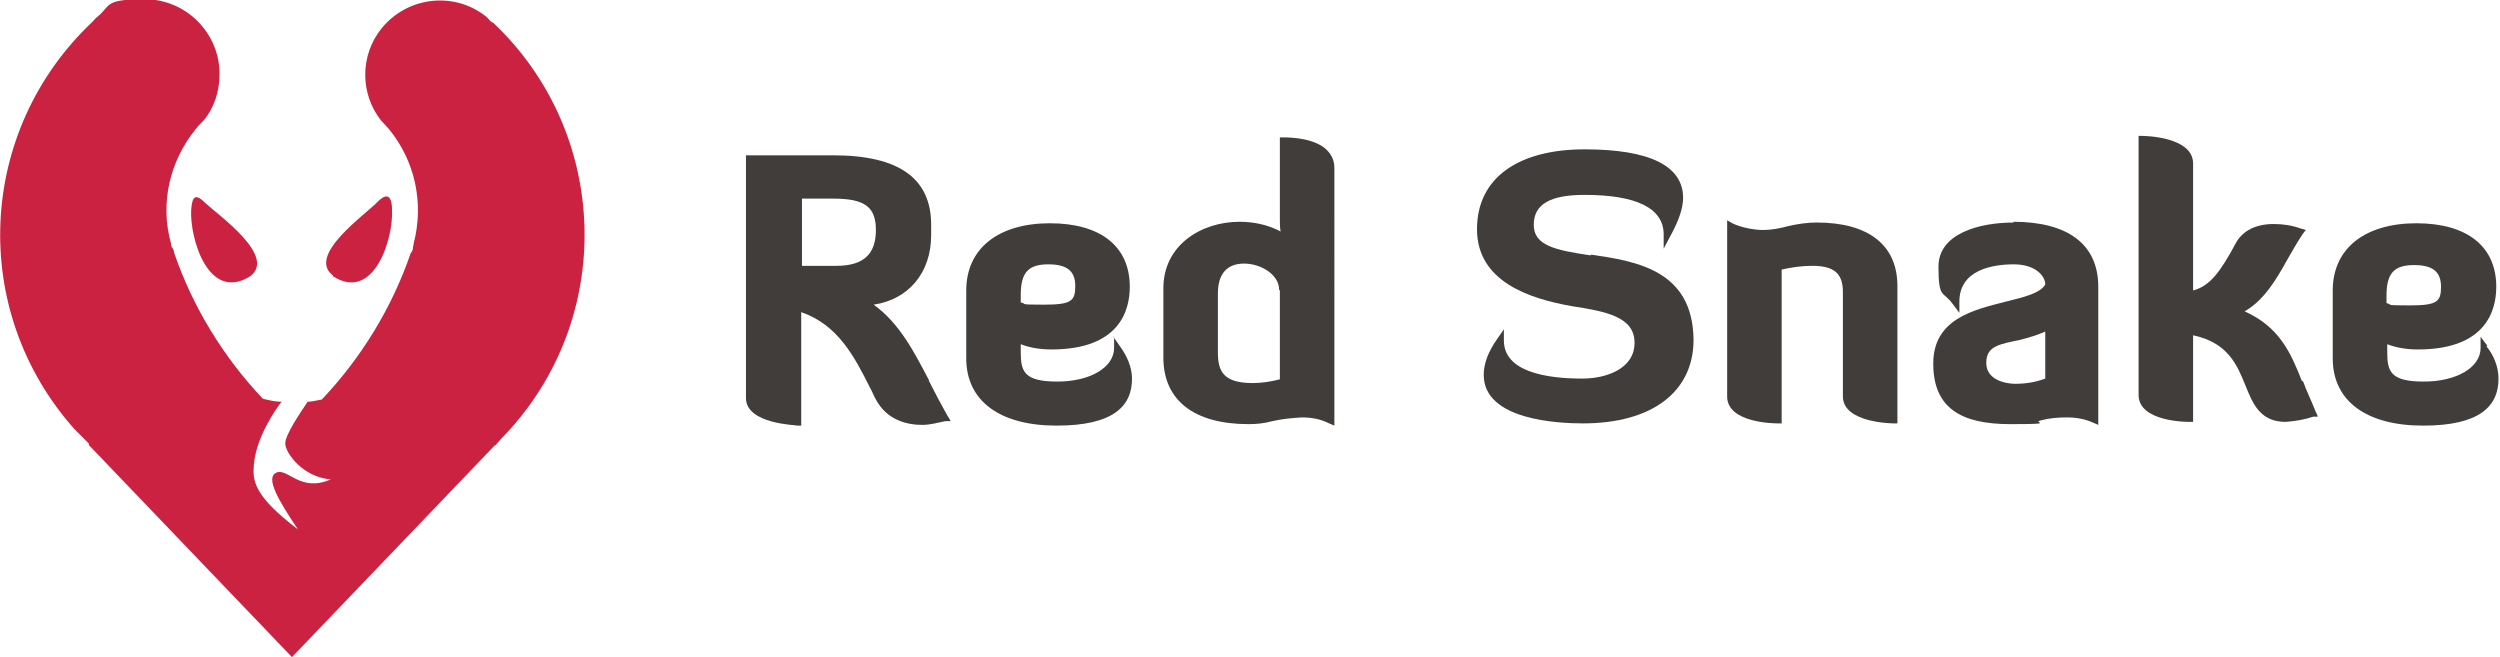 <?xml version="1.0" encoding="UTF-8"?>
<svg id="uuid-d665fc78-610b-4d35-8fa7-df85d997bac9" data-name="Ebene 1" xmlns="http://www.w3.org/2000/svg" width="334.8" height="88" viewBox="0 0 334.8 88">
  <path d="m124.4,50.9c-1.9-3.6-3.9-7.6-7.4-10.1,4.7-.7,7.7-4.3,7.7-9.3v-1.4c0-6.2-4.3-9.3-13.1-9.3h-11.7v32.5c0,3.5,6.7,3.6,6.9,3.7h.5v-15.2c4.9,1.7,7.1,5.9,9.2,10.1.3.5.5,1.1.8,1.6,1.5,2.8,4.2,3.4,6.2,3.4,1.1,0,2.1-.3,3.1-.5h.7c0-.1-.4-.7-.4-.7-.9-1.6-1.7-3.1-2.5-4.7m-17-24.4h4.2c4.2,0,5.7,1.1,5.7,4.2s-1.5,4.8-5.3,4.8h-4.6v-9Z" style="fill: #413d3a;"/>
  <path d="m149.2,45.1v1.5c0,2.6-3.2,4.5-7.6,4.5s-4.9-1.3-4.9-3.9v-1.1c1.3.5,2.7.7,4.1.7,9.2,0,10.5-5.3,10.5-8.4,0-5.4-3.9-8.5-10.7-8.5s-11.2,3.3-11.2,9v9.1c0,5.7,4.5,9,12.1,9s10.1-2.6,10.1-6.3c0-1.5-.7-3.1-1.6-4.3l-.9-1.3Zm-8.8-9.7c2.5,0,3.6.9,3.6,2.9s-.5,2.5-4.2,2.5-2.1-.1-3.1-.3v-1c0-3,1-4.1,3.7-4.1" style="fill: #413d3a;"/>
  <path d="m171.9,18.4h0v.5-.5h-.5v10.9c0,.6,0,1.2.1,1.7-1.7-.9-3.6-1.3-5.5-1.3-5.1,0-10.2,3.1-10.2,8.9v9.3c0,5.7,4.1,8.9,11.4,8.9,1.1,0,2.1-.1,3.2-.4,1.3-.3,2.5-.4,3.9-.5,1.3,0,2.5.2,3.7.8l.7.3V22.5c0-.9-.3-1.7-1-2.4-1.6-1.6-4.8-1.7-5.8-1.7m-.5,20.5v11.9c-1.2.3-2.4.5-3.6.5-3.9,0-4.7-1.5-4.7-4.1v-7.9c0-2.6,1.2-4,3.5-4s4.7,1.5,4.7,3.5" style="fill: #413d3a;"/>
  <path d="m213,34.2c-4.7-.7-7.6-1.3-7.6-4.1s2.3-4,6.8-4c7,0,10.6,1.8,10.6,5.3v1.9l.9-1.7c1.1-2,1.7-3.7,1.7-5.1,0-4.3-4.5-6.5-13.2-6.5s-14.4,3.7-14.4,10.7,7,9.3,12.7,10.3c4.5.7,8.4,1.4,8.4,4.9s-3.8,4.8-7,4.8c-4.8,0-10.5-.9-10.5-5.1v-1.5l-.9,1.3c-1.2,1.7-1.8,3.3-1.8,4.8,0,6.1,10.1,6.5,13.3,6.5,9.2,0,14.8-4.2,14.8-11.2-.1-9.3-7.6-10.5-13.7-11.4" style="fill: #413d3a;"/>
  <path d="m243.3,29.8c-1.3,0-2.6.2-3.9.5-1.1.3-2.2.5-3.3.5s-2.9-.3-4.1-.9l-.7-.4v23.6c0,3.6,6.5,3.6,6.8,3.6h.5v-20.6c1.3-.3,2.7-.5,4.1-.5,2.9,0,4.1,1,4.1,3.5v14c0,3.5,6.5,3.6,6.8,3.6h.5v-18.4c0-5.5-3.9-8.5-10.8-8.5" style="fill: #413d3a;"/>
  <path d="m269.7,29.8c-4.7,0-10.1,1.5-10.1,5.9s.6,3.2,1.9,5l.9,1.2v-1.5c0-4.3,4.5-5,7.3-5s4.2,1.5,4.2,2.7c-.7,1.2-2.9,1.7-5.3,2.3-4.3,1.1-9.7,2.3-9.7,8.3s3.8,8.1,10.3,8.1,2.8-.2,4.1-.5c1.1-.3,2.3-.4,3.5-.4,1.2,0,2.4.2,3.5.7l.7.3v-18.5c0-5.7-4.1-8.7-11.4-8.7m4.3,14.7v6.3c-1.3.5-2.7.7-4,.7s-3.9-.5-3.9-2.8,1.8-2.5,4.6-3.1c1.1-.3,2.2-.6,3.3-1.1" style="fill: #413d3a;"/>
  <path d="m308.3,51.1c-1.5-3.8-3-7.3-7.7-9.4,2.6-1.5,4.2-4.2,5.7-6.9.7-1.2,1.3-2.3,2.1-3.5l.4-.5-.7-.2c-1.1-.4-2.3-.6-3.6-.6-2.4,0-4.2.9-5.1,2.6-2,3.7-3.4,5.7-5.7,6.3v-17c0-3.6-6.5-3.7-6.8-3.7h-.5v34.7c0,3.6,6.5,3.6,6.8,3.6h.5v-11.6c4.7,1,5.9,4,7,6.7,1,2.5,2,4.9,5.4,4.9,1.3-.1,2.5-.3,3.7-.7h.6c0-.1-.3-.7-.3-.7-.5-1.3-1.2-2.7-1.7-4.1" style="fill: #413d3a;"/>
  <path d="m333.1,46.3l-.9-1.2v1.5c0,2.6-3.2,4.5-7.6,4.5s-4.9-1.3-4.9-3.9v-1.1c1.3.5,2.7.7,4.1.7,9.2,0,10.5-5.3,10.5-8.4,0-5.4-3.9-8.5-10.7-8.5s-11.2,3.3-11.2,9v9.1c0,5.7,4.5,9,12.1,9s10.1-2.6,10.1-6.3c0-1.5-.6-3.1-1.6-4.3m-9.7-10.9c2.5,0,3.6.9,3.6,2.9s-.5,2.5-4.2,2.5-2.1-.1-3.1-.3v-1c0-3,1-4.1,3.7-4.1" style="fill: #413d3a;"/>
  <path d="m65.9,3c-.3-.2-.5-.5-.7-.7-4.3-3.5-10.6-2.8-14.1,1.5-2.9,3.6-2.9,8.7-.1,12.3.4.4.7.8,1.1,1.2h0c3.5,4.3,4.7,9.9,3.3,15.3h0c0,.2-.1.4-.1.6s-.1.5-.3.7c-2.5,7.3-6.6,14-11.9,19.6-.6.1-1.3.3-1.9.3-1,1.5-3,4.4-3,5.6s2.3,4.5,6.1,4.8c-4.1,1.8-5.8-1.6-7.3-.9-1.5.7.3,3.7,2.9,7.6-5.9-4.5-6.1-6.5-5.9-8.7.3-3.5,2.7-7.1,3.7-8.4-.8,0-1.7-.2-2.5-.4-5.3-5.6-9.4-12.3-11.9-19.6,0-.2-.1-.5-.3-.7-.1-.3-.1-.3-.1-.5h0c-1.5-5.3-.2-11,3.3-15.3,0,0,0,0,0,0,.3-.4.7-.8,1.1-1.2,1.4-1.7,2.1-3.9,2.1-6.2,0-5.5-4.5-10-10-10s-4.5.8-6.3,2.3c-.3.2-.5.5-.7.7C-3.1,17.5-4.2,41.6,10,57.5l1.9,1.9v.2c0,0,27.2,28.4,27.2,28.4l27.2-28.4h.1c0-.1,1.9-2.1,1.9-2.1,14.2-15.8,13.1-40-2.3-54.5" style="fill: #ca2240;"/>
  <path d="m25.6,28.1c-.2,3.8,2.3,12.4,7.9,8.9,3.6-2.7-4.3-8.2-6.1-9.9-1.5-1.5-1.7-.3-1.8,1.1" style="fill: #ca2240;"/>
  <path d="m44.6,37c5.5,3.5,8.1-5.1,7.9-8.9,0-1.4-.4-2.6-1.9-1.1-1.6,1.7-9.6,7.2-6,9.9" style="fill: #ca2240;"/>
</svg>